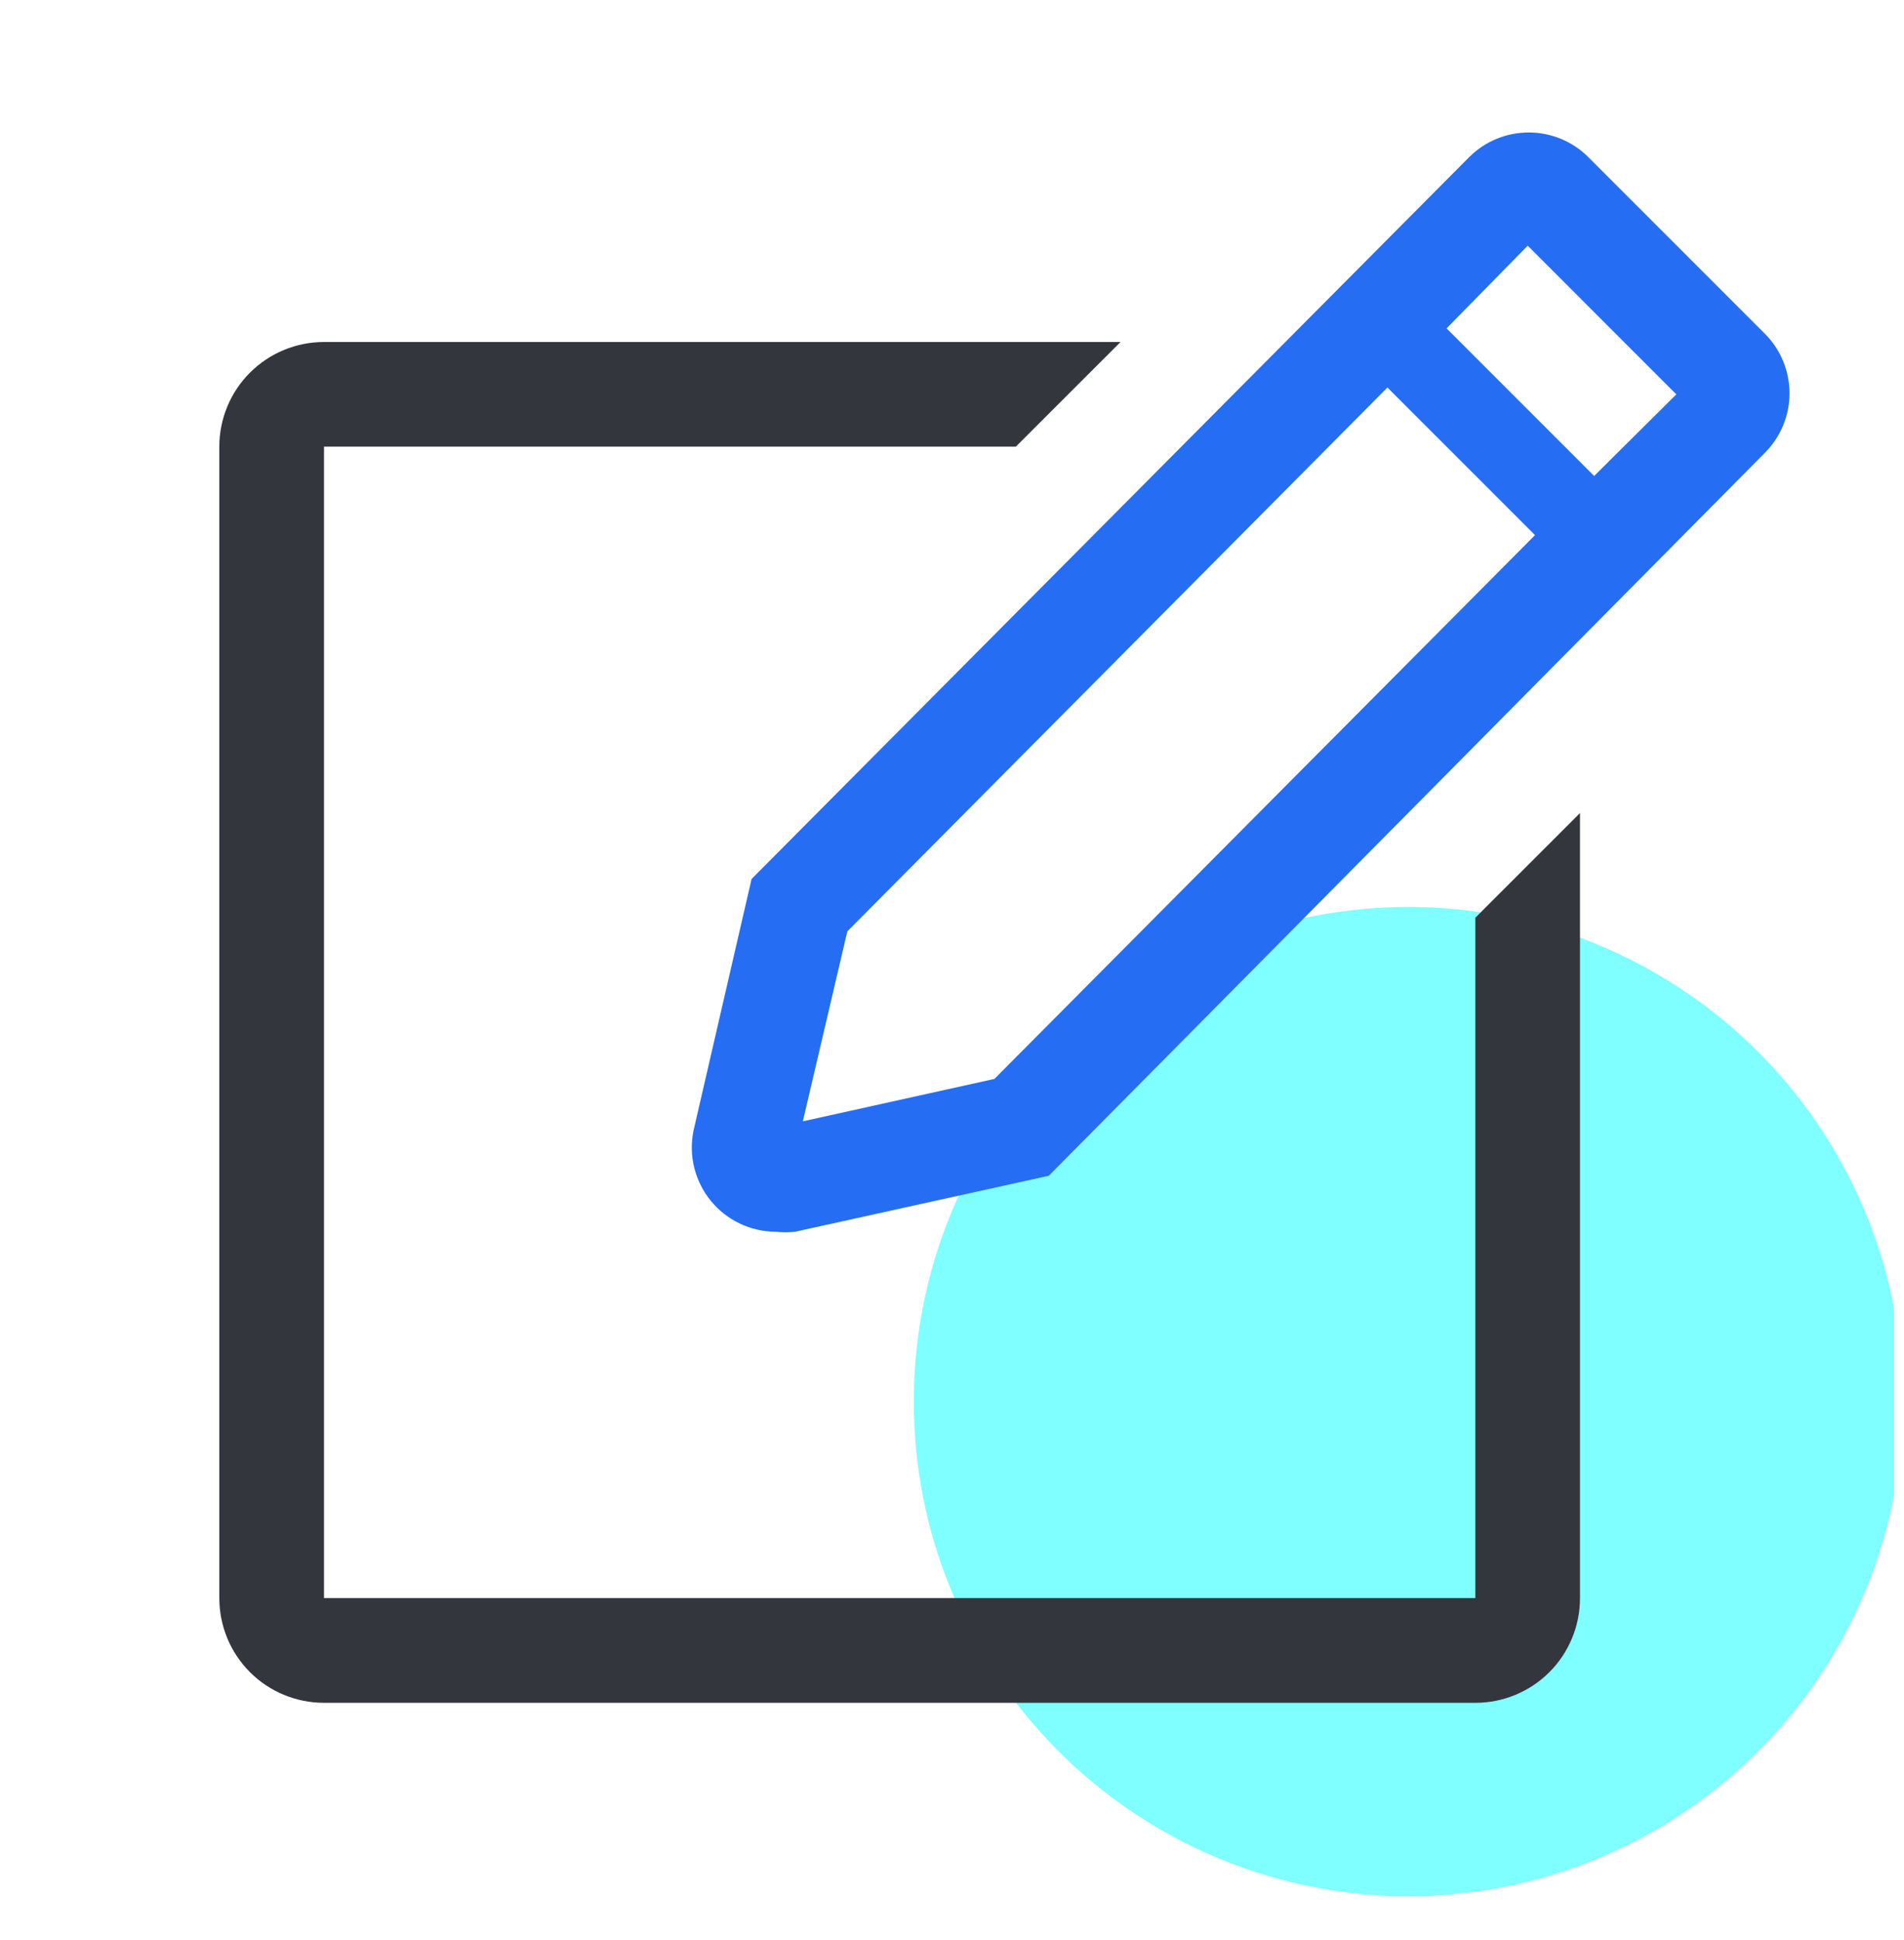<svg width="53" height="54" viewBox="0 0 53 54" fill="none" xmlns="http://www.w3.org/2000/svg">
<g clip-path="url(#clip0_1996_6178)">
<circle cx="39.203" cy="39.011" r="13.767" fill="#00FFFF" fill-opacity="0.5"/>
<path d="M41.068 44.481H9.019V12.432H28.277L31.191 9.519H9.019C8.246 9.519 7.505 9.826 6.958 10.372C6.412 10.918 6.105 11.659 6.105 12.432V44.481C6.105 45.254 6.412 45.995 6.958 46.542C7.505 47.088 8.246 47.395 9.019 47.395H41.068C41.841 47.395 42.582 47.088 43.128 46.542C43.675 45.995 43.981 45.254 43.981 44.481V22.63L41.068 25.543V44.481Z" fill="#33363D"/>
<path d="M49.124 9.286L44.215 4.376C43.997 4.158 43.738 3.984 43.453 3.866C43.168 3.748 42.863 3.687 42.554 3.687C42.245 3.687 41.94 3.748 41.655 3.866C41.37 3.984 41.111 4.158 40.893 4.376L20.921 24.465L19.304 31.473C19.235 31.812 19.242 32.163 19.325 32.499C19.408 32.836 19.564 33.15 19.783 33.419C20.002 33.688 20.277 33.905 20.59 34.054C20.902 34.204 21.244 34.282 21.591 34.284C21.77 34.304 21.951 34.304 22.13 34.284L29.195 32.725L49.124 12.607C49.343 12.389 49.516 12.13 49.634 11.845C49.752 11.56 49.813 11.255 49.813 10.946C49.813 10.638 49.752 10.332 49.634 10.047C49.516 9.762 49.343 9.504 49.124 9.286ZM27.68 30.03L22.348 31.21L23.587 25.922L38.621 10.786L42.729 14.894L27.68 30.03ZM44.375 13.248L40.267 9.14L42.525 6.838L46.662 10.976L44.375 13.248Z" fill="#256EF4"/>
</g>
<defs>
<clipPath id="clip0_1996_6178">
<rect width="52.444" height="52.444" fill="white" transform="translate(0.278 0.778)"/>
</clipPath>
</defs>
</svg>
